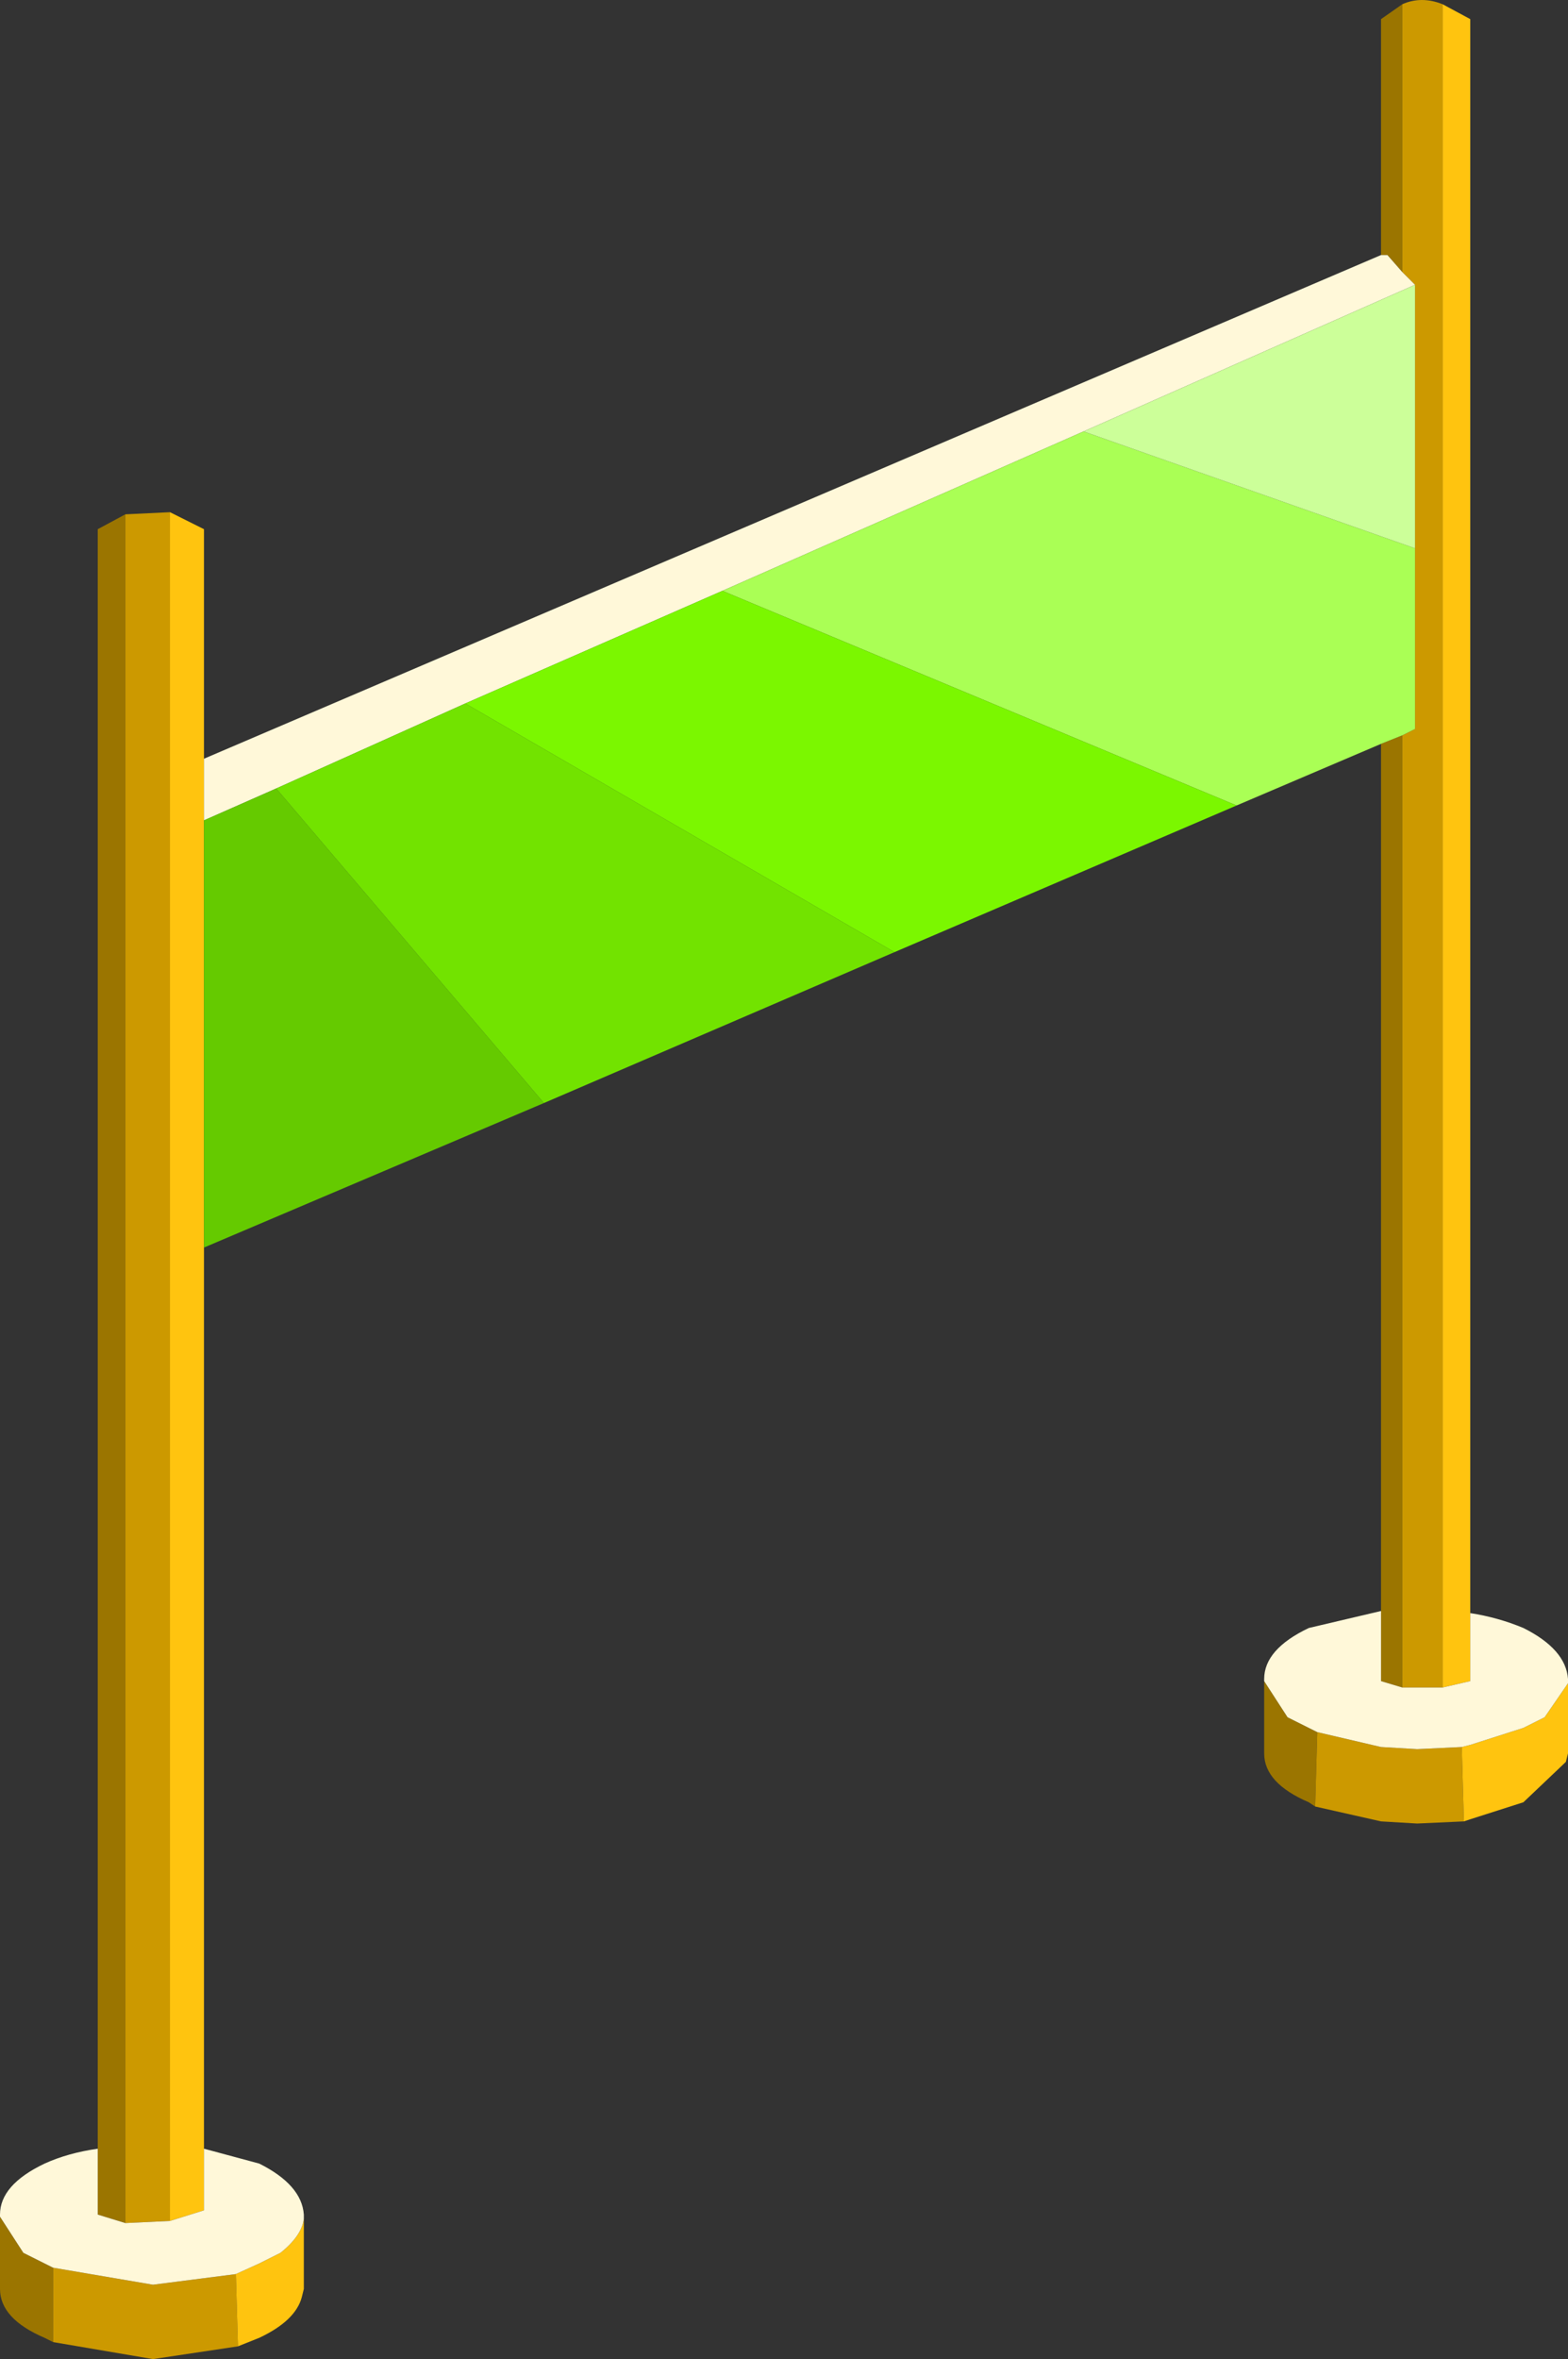 <?xml version="1.0" encoding="UTF-8" standalone="no"?>
<svg xmlns:xlink="http://www.w3.org/1999/xlink" height="55.5px" width="36.9px" xmlns="http://www.w3.org/2000/svg">
  <rect width="100%" height="100%" fill="#333333" stroke="none"/>
  <g transform="matrix(1.0, 0.0, 0.0, 1.0, 18.45, 27.75)">
    <path d="M14.05 -21.75 L14.05 -27.3 14.55 -27.65 14.55 -21.35 14.2 -21.75 14.05 -21.75 M12.5 14.75 L12.35 14.65 Q11.3 14.2 11.3 13.5 L11.3 11.8 11.85 12.65 12.35 12.9 12.55 13.0 12.5 14.75 M14.05 10.15 L14.05 -10.25 14.55 -10.45 14.55 11.95 14.05 11.8 14.05 10.15 M-17.2 27.35 L-17.4 27.25 Q-18.45 26.8 -18.45 26.1 L-18.45 24.4 -17.9 25.25 -17.4 25.5 -17.2 25.6 -17.2 27.35 M-16.15 22.8 L-16.15 -15.3 -15.5 -15.65 -15.5 24.55 -16.15 24.35 -16.15 22.8" fill="#9b7500" fill-rule="evenodd" stroke="none"/>
    <path d="M14.55 -27.65 Q15.0 -27.85 15.5 -27.65 L15.5 11.95 14.55 11.95 14.55 -10.45 14.85 -10.6 14.85 -14.85 14.85 -21.05 14.55 -21.35 14.55 -27.65 M16.0 15.1 L14.9 15.15 14.05 15.1 12.5 14.75 12.55 13.0 14.05 13.35 14.9 13.4 15.95 13.35 16.0 15.1 M-12.85 27.45 L-14.85 27.75 -17.2 27.35 -17.2 25.6 -14.85 26.0 -12.9 25.75 -12.85 27.45 M-15.5 -15.65 L-14.45 -15.7 -14.45 24.5 -15.5 24.55 -15.5 -15.65" fill="#cc9900" fill-rule="evenodd" stroke="none"/>
    <path d="M15.5 -27.65 L16.15 -27.3 16.15 10.2 16.15 11.8 15.5 11.95 15.5 -27.65 M18.45 11.85 L18.45 13.5 18.4 13.7 17.4 14.65 16.15 15.05 16.0 15.1 15.95 13.35 16.15 13.3 17.4 12.9 17.9 12.65 18.45 11.85 M-13.65 1.6 L-13.65 22.8 -13.65 24.25 -14.45 24.5 -14.45 -15.7 -13.65 -15.3 -13.65 -9.9 -13.65 -8.45 -13.65 1.6 M-11.3 24.45 L-11.3 26.1 -11.35 26.3 Q-11.5 26.85 -12.35 27.25 L-12.85 27.45 -12.9 25.75 -12.35 25.5 -11.85 25.25 Q-11.35 24.85 -11.3 24.45" fill="#ffc40f" fill-rule="evenodd" stroke="none"/>
    <path d="M16.15 10.2 Q16.8 10.3 17.4 10.55 18.4 11.05 18.45 11.75 L18.45 11.85 17.9 12.65 17.4 12.9 16.15 13.3 15.95 13.35 14.9 13.4 14.05 13.35 12.55 13.0 12.35 12.9 11.85 12.65 11.3 11.8 11.3 11.75 Q11.3 11.05 12.35 10.55 L14.05 10.15 14.05 11.8 14.55 11.95 15.5 11.95 16.15 11.8 16.15 10.2 M-13.65 22.8 L-12.35 23.15 Q-11.35 23.65 -11.3 24.35 L-11.3 24.45 Q-11.35 24.85 -11.85 25.25 L-12.35 25.5 -12.9 25.75 -14.85 26.0 -17.2 25.6 -17.4 25.5 -17.9 25.25 -18.45 24.4 -18.45 24.35 Q-18.45 23.65 -17.4 23.15 -16.85 22.9 -16.15 22.8 L-16.15 24.35 -15.5 24.55 -14.45 24.5 -13.65 24.25 -13.65 22.8 M-13.65 -9.9 L14.05 -21.75 14.2 -21.75 14.55 -21.35 14.85 -21.05 7.05 -17.6 -1.45 -13.85 -7.5 -11.2 -11.95 -9.2 -13.65 -8.45 -13.65 -9.9" fill="#fff8d9" fill-rule="evenodd" stroke="none"/>
    <path d="M-5.65 -1.8 L-13.65 1.6 -13.65 -8.45 -11.95 -9.2 -5.65 -1.8" fill="#65ca00" fill-rule="evenodd" stroke="none"/>
    <path d="M2.6 -5.35 L-5.65 -1.8 -11.95 -9.2 -7.5 -11.2 2.6 -5.35" fill="#72e300" fill-rule="evenodd" stroke="none"/>
    <path d="M14.05 -10.25 L10.65 -8.8 -1.45 -13.85 7.05 -17.6 14.85 -14.85 14.85 -10.6 14.55 -10.45 14.05 -10.25" fill="#aaff55" fill-rule="evenodd" stroke="none"/>
    <path d="M7.05 -17.6 L14.85 -21.05 14.85 -14.85 7.05 -17.6" fill="#ccff99" fill-rule="evenodd" stroke="none"/>
    <path d="M10.65 -8.8 L2.6 -5.35 -7.5 -11.2 -1.45 -13.85 10.65 -8.8" fill="#7bf700" fill-rule="evenodd" stroke="none"/>
  </g>
</svg>

